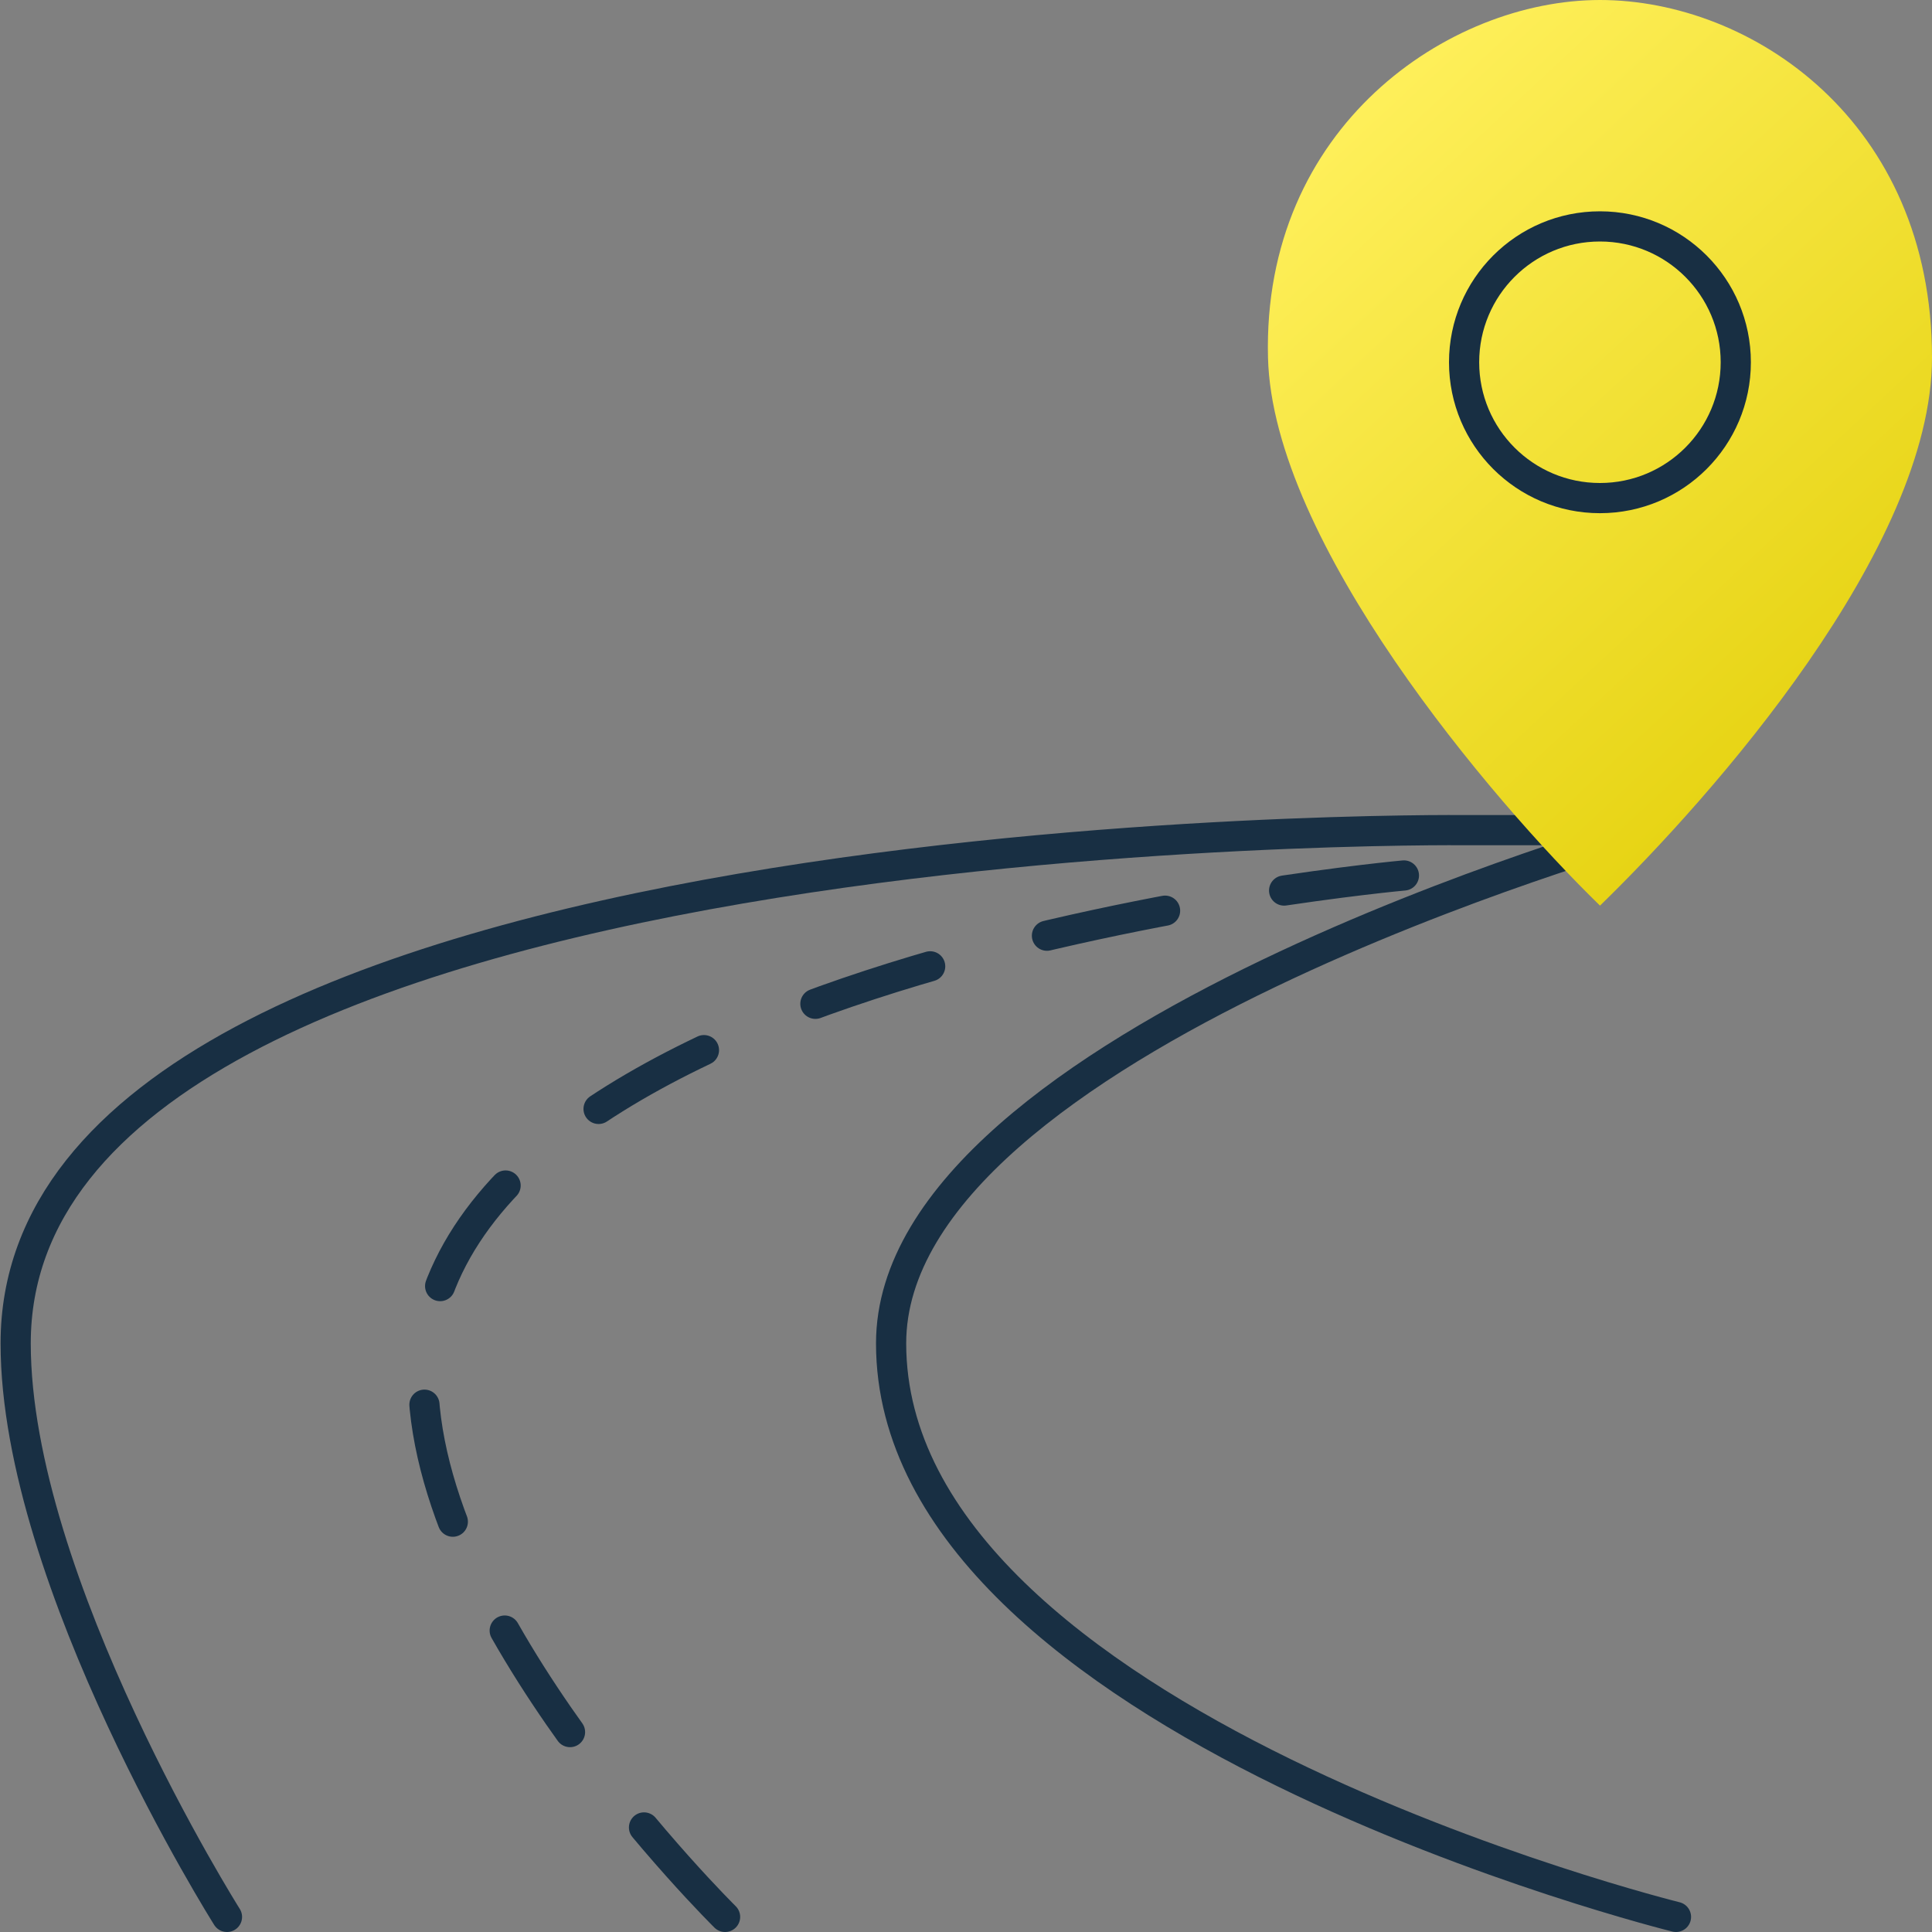 <svg width="64" height="64" viewBox="0 0 64 64" fill="none" xmlns="http://www.w3.org/2000/svg">
<rect x="0" y="0" width="64" height="64" fill="#808080" stroke="none"/>
<path d="M24.019 63.5C24.019 63.5 13.915 53.541 14.019 45.5C14.194 31.903 46.519 29 46.519 29" stroke="#182F43" stroke-linecap="round" stroke-linejoin="round" stroke-dasharray="4 4"/>
<path d="M55.519 63.5C55.519 63.5 29.519 57.076 29.519 44.5C29.519 34.5 54.519 27.5 54.519 27.5H48.519C48.519 27.5 0.519 27 0.519 44.5C0.519 52.407 7.519 63.5 7.519 63.5" stroke="#182F43" stroke-linecap="round" stroke-linejoin="round"/>
<path d="M42.004 11.847C42.159 17.962 49.401 26.497 53.002 30C56.733 26.369 64 18.153 64 11.847C64 4.013 58.019 0 53.002 0C47.986 0 41.812 4.204 42.004 11.847Z" fill="url(#paint0_linear_6254_16448)"/>
<circle cx="53" cy="12" r="4.5" stroke="#182F43"/>
<defs>
<linearGradient id="paint0_linear_6254_16448" x1="45.167" y1="2.5" x2="67.489" y2="26.436" gradientUnits="userSpaceOnUse">
<stop stop-color="#FFF05C"/>
<stop offset="1" stop-color="#E0CC00"/>
</linearGradient>
</defs>
</svg>
